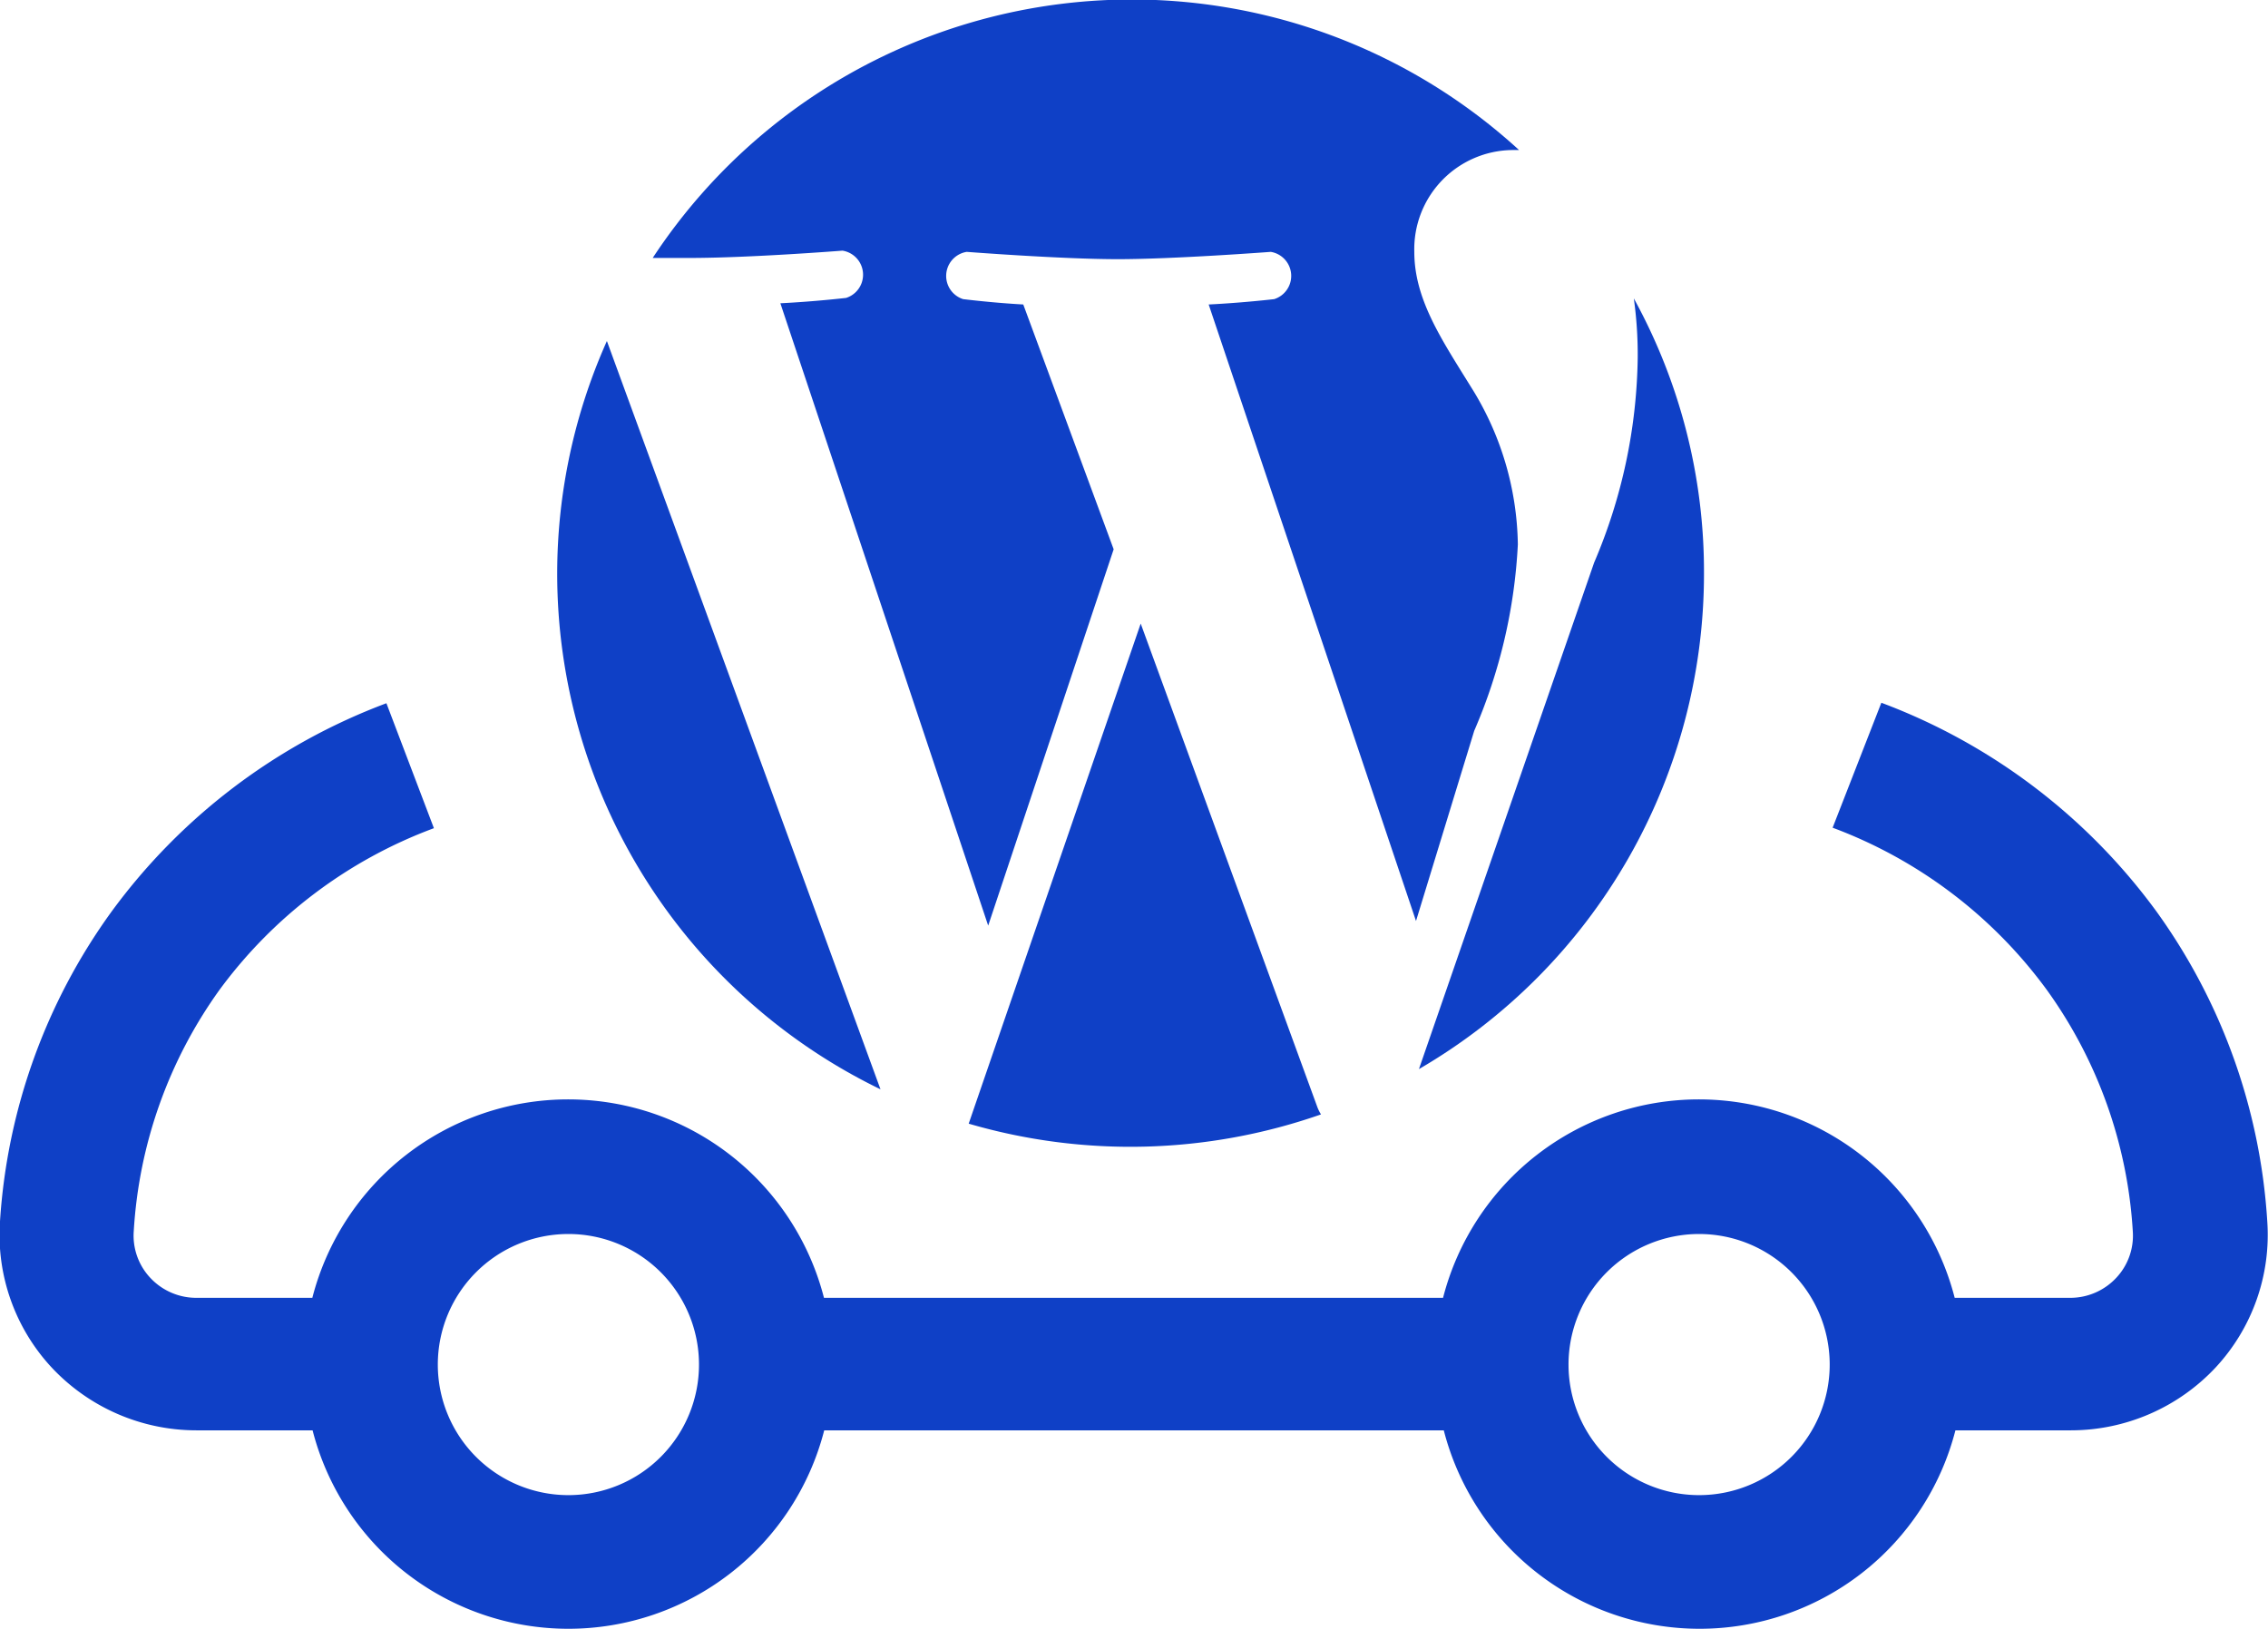 <?xml version="1.0" encoding="UTF-8"?> <svg xmlns="http://www.w3.org/2000/svg" viewBox="0 0 93.09 66.87"><defs><style>.cls-1{fill:#0f40c6;}</style></defs><g id="Layer_2" data-name="Layer 2"><g id="Layer_1-2" data-name="Layer 1"><path class="cls-1" d="M93.06,50.14a24.31,24.31,0,0,0-4.54-12.71,24.72,24.72,0,0,0-11.3-8.58l-2,5.13a19.2,19.2,0,0,1,8.8,6.67,18.88,18.88,0,0,1,3.52,9.89,2.53,2.53,0,0,1-.67,1.91,2.58,2.58,0,0,1-1.92.83H80.23a10.84,10.84,0,0,0-21,0H33.82a10.84,10.84,0,0,0-21,0H8.08a2.58,2.58,0,0,1-1.92-.83,2.53,2.53,0,0,1-.67-1.91A18.88,18.88,0,0,1,9,40.65,19.2,19.2,0,0,1,17.81,34l-1.95-5.13a24.72,24.72,0,0,0-11.3,8.58A24.31,24.31,0,0,0,0,50.14a8,8,0,0,0,2.12,6,8.14,8.14,0,0,0,5.94,2.58h4.77a10.84,10.84,0,0,0,21,0H59.26a10.84,10.84,0,0,0,21,0H85a8.14,8.14,0,0,0,5.94-2.58A8,8,0,0,0,93.06,50.14ZM23.33,61.38A5.36,5.36,0,1,1,28.69,56,5.36,5.36,0,0,1,23.33,61.38Zm46.42,0A5.36,5.36,0,1,1,75.1,56,5.36,5.36,0,0,1,69.75,61.38Z"></path><path class="cls-1" d="M22.87,23.54A23.53,23.53,0,0,0,36.14,44.72L24.91,14A23.41,23.41,0,0,0,22.87,23.54ZM62.3,22.35a12.45,12.45,0,0,0-1.94-6.49c-1.2-1.94-2.31-3.58-2.31-5.52a4.07,4.07,0,0,1,4-4.18l.3,0a23.53,23.53,0,0,0-35.56,4.43l1.51,0c2.47,0,6.28-.3,6.28-.3a1,1,0,0,1,.15,1.94s-1.28.15-2.7.22L40.56,38l5.15-15.45L42,12.5c-1.27-.07-2.47-.22-2.47-.22a1,1,0,0,1,.15-1.94s3.89.3,6.2.3,6.28-.3,6.28-.3a1,1,0,0,1,.14,1.94s-1.27.15-2.69.22l8.51,25.31L60.51,30A22,22,0,0,0,62.3,22.35ZM46.82,25.6,39.76,46.13a23.67,23.67,0,0,0,14.46-.38,1.68,1.68,0,0,1-.16-.33ZM67.06,12.25a16.66,16.66,0,0,1,.16,2.42,22.08,22.08,0,0,1-1.79,8.43L58.24,43.89a23.52,23.52,0,0,0,11.7-20.35A23.27,23.27,0,0,0,67.06,12.25Z"></path></g></g></svg> 
